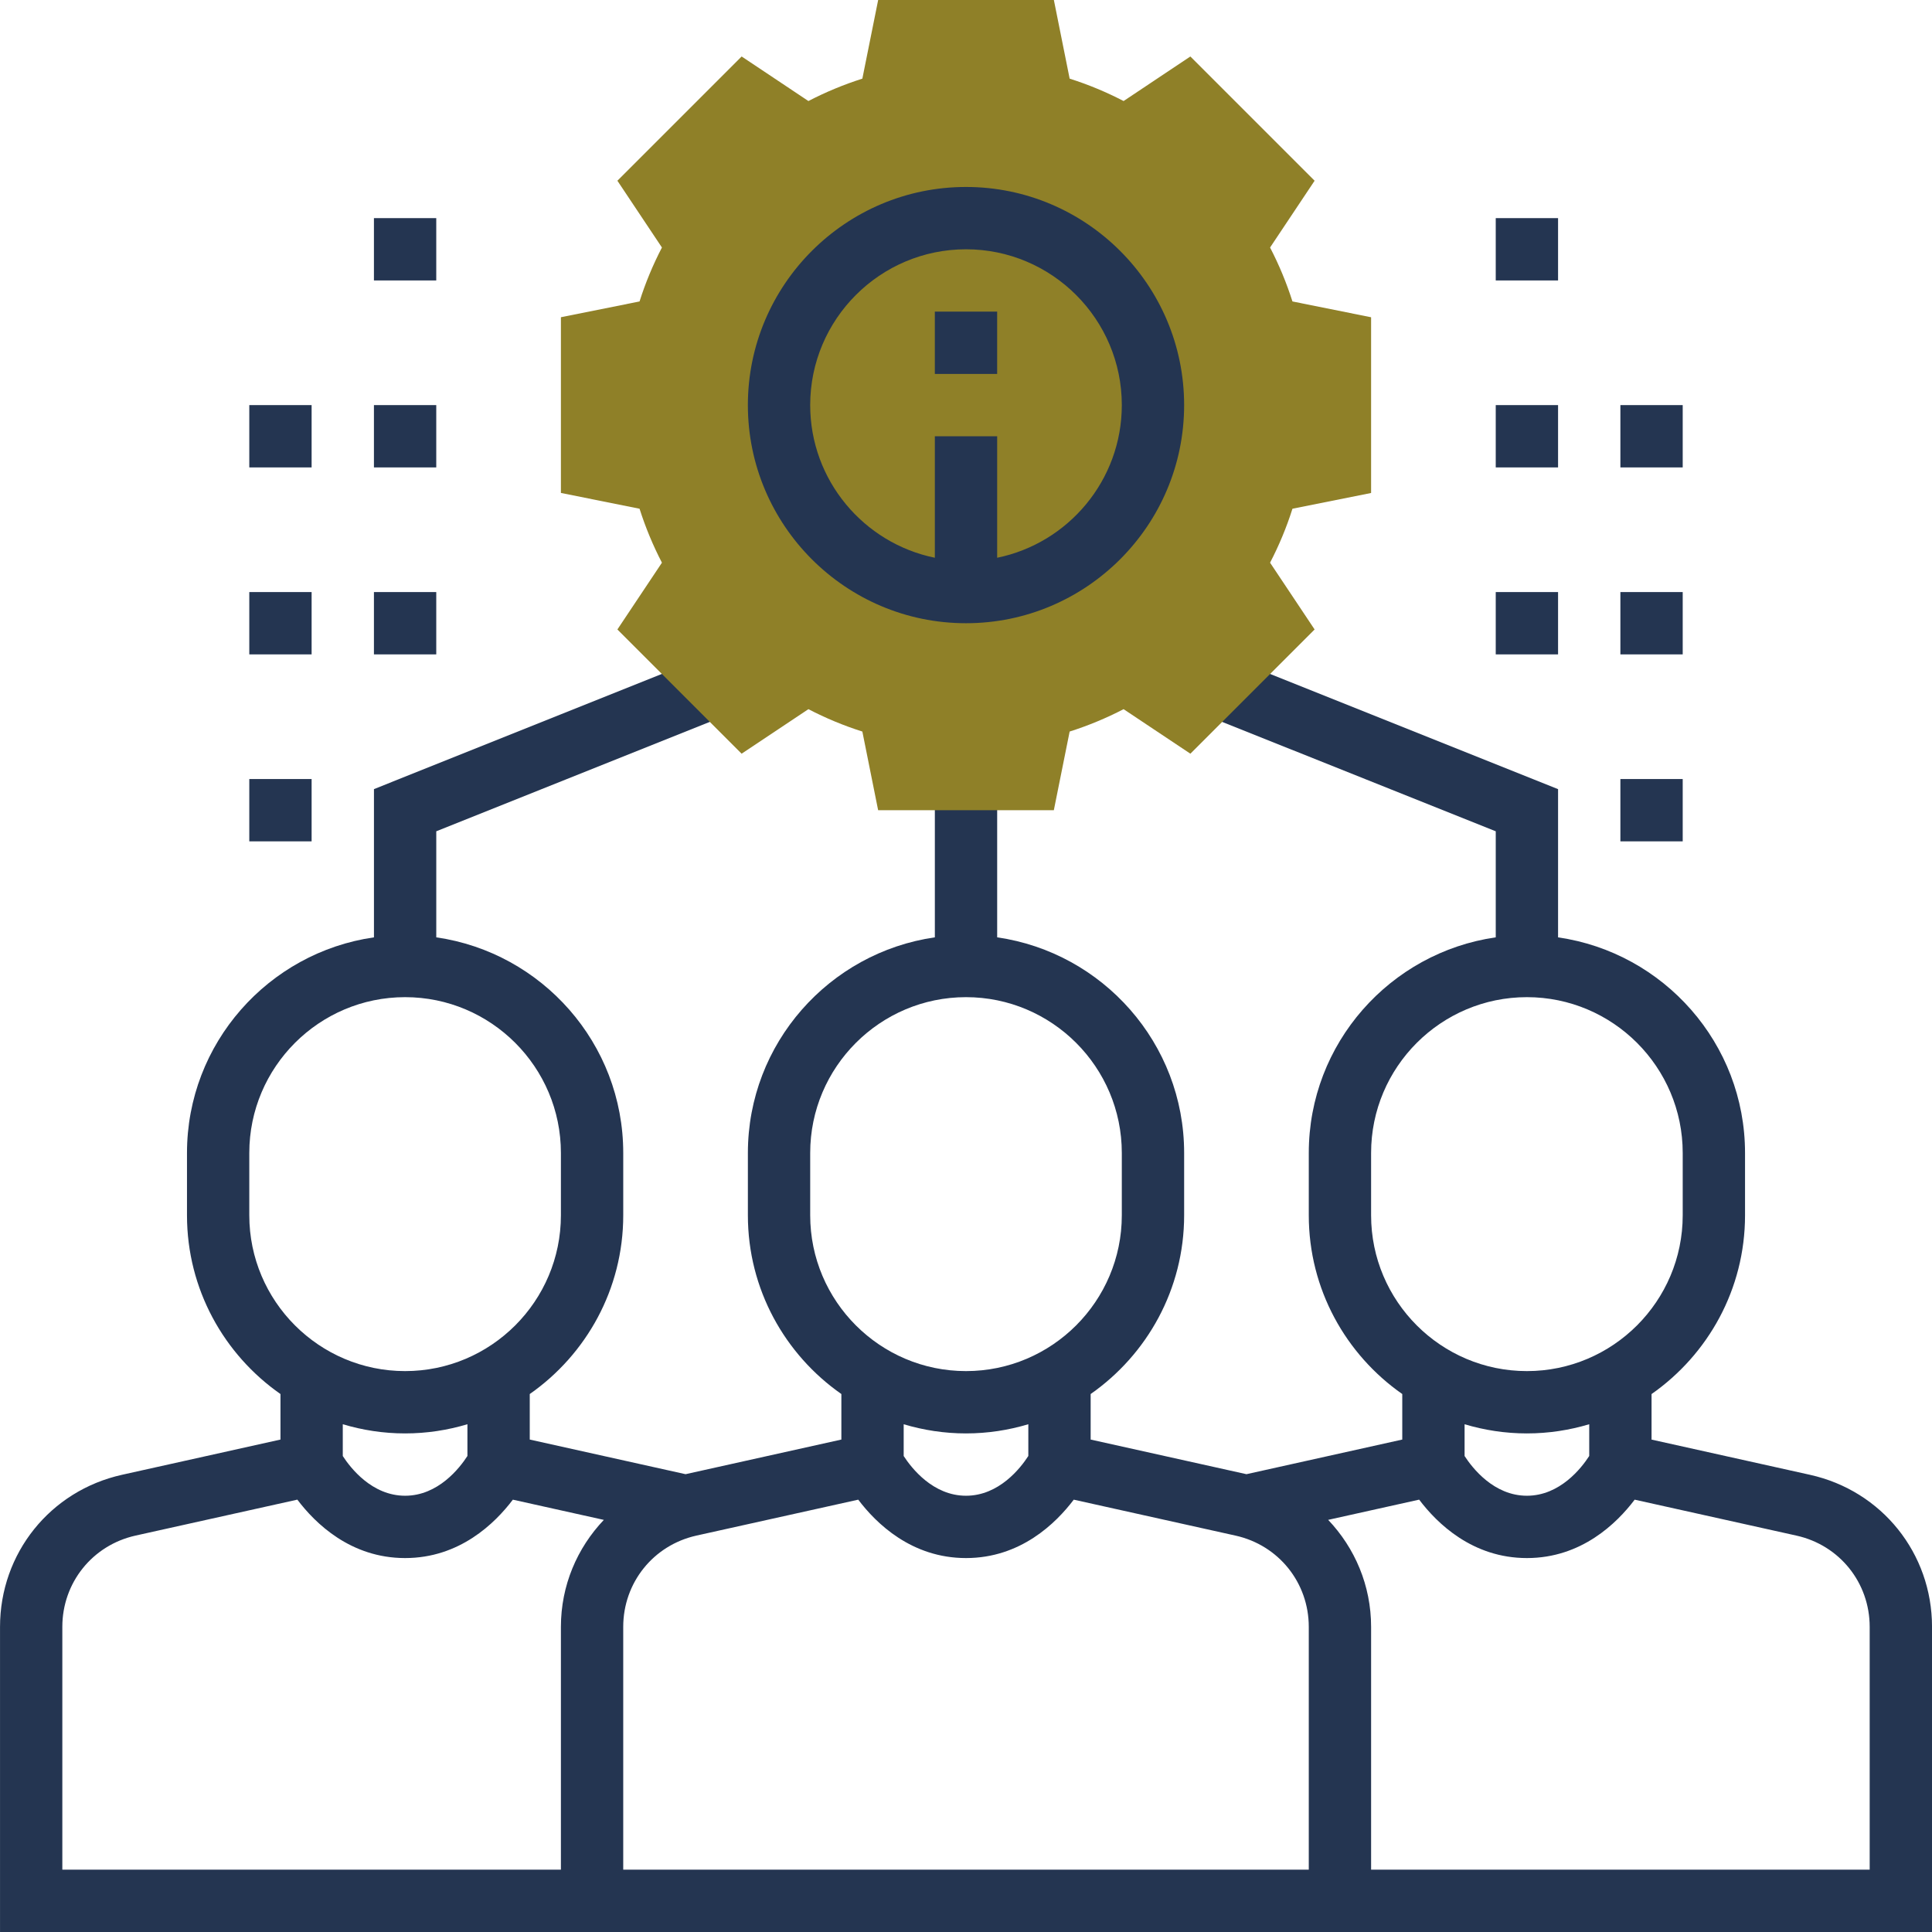 <?xml version="1.0"?>
<svg xmlns="http://www.w3.org/2000/svg" height="512px" viewBox="0 0 496 496" width="512px" class=""><g><path d="m464.672 378.625-40.672-9.039v-11.691c14.488-10.133 24-26.91 24-45.887v-16c0-28.152-20.902-51.457-48-55.359v-38.055l-85.023-34.008-5.945 14.855 74.969 29.973v27.227c-27.098 3.902-48 27.207-48 55.359v16c0 18.984 9.512 35.762 24 45.887v11.688l-40 8.891-40-8.891v-11.688c14.488-10.133 24-26.91 24-45.887v-16c0-28.152-20.902-51.457-48-55.359v-40.641h-16v40.641c-27.098 3.902-48 27.207-48 55.359v16c0 18.984 9.512 35.762 24 45.887v11.688l-40 8.891-40-8.891v-11.688c14.488-10.133 24-26.91 24-45.887v-16c0-28.152-20.902-51.457-48-55.359v-27.227l74.977-29.988-5.945-14.859-85.031 34.02v38.055c-27.098 3.902-48 27.207-48 55.359v16c0 18.984 9.512 35.762 24 45.887v11.688l-40.672 9.043c-18.449 4.102-31.328 20.16-31.328 39.047v78.336h496v-78.336c0-18.887-12.879-34.945-31.328-39.039zm-112.672-66.625v-16c0-22.055 17.945-40 40-40s40 17.945 40 40v16c0 22.055-17.945 40-40 40s-40-17.945-40-40zm40 56c5.559 0 10.93-.84 16-2.359v8.152c-1.984 3.07-7.496 10.207-16 10.207s-14.016-7.145-16-10.199v-8.152c5.07 1.512 10.441 2.352 16 2.352zm-184-56v-16c0-22.055 17.945-40 40-40s40 17.945 40 40v16c0 22.055-17.945 40-40 40s-40-17.945-40-40zm40 56c5.559 0 10.93-.84 16-2.359v8.152c-1.984 3.07-7.496 10.207-16 10.207s-14.016-7.145-16-10.199v-8.152c5.07 1.512 10.441 2.352 16 2.352zm-27.664 17.008c4.574 6.055 13.672 14.992 27.664 14.992s23.09-8.938 27.664-14.992l41.543 9.23c11.066 2.457 18.793 12.098 18.793 23.426v62.336h-176v-62.336c0-11.336 7.727-20.969 18.793-23.434zm-156.336-73.008v-16c0-22.055 17.945-40 40-40s40 17.945 40 40v16c0 22.055-17.945 40-40 40s-40-17.945-40-40zm40 56c5.559 0 10.93-.84 16-2.359v8.152c-1.984 3.07-7.496 10.207-16 10.207-8.52 0-14.039-7.168-16-10.199v-8.16c5.07 1.52 10.441 2.359 16 2.359zm-88 49.664c0-11.336 7.727-20.969 18.793-23.434l41.543-9.23c4.574 6.062 13.672 15 27.664 15s23.09-8.938 27.664-14.992l23.359 5.191c-6.848 7.207-11.023 16.84-11.023 27.465v62.336h-128zm464 62.336h-128v-62.336c0-10.625-4.176-20.266-11.023-27.473l23.359-5.191c4.574 6.062 13.672 15 27.664 15s23.09-8.938 27.664-14.992l41.543 9.23c11.066 2.457 18.793 12.098 18.793 23.426zm0 0" data-original="#000000" class="active-path" style="fill:#243551" data-old_color="#000000"/><path d="m270.551 208h-45.109l-4.051-20.191c-4.781-1.512-9.414-3.441-13.848-5.746l-17.145 11.434-31.895-31.895 11.434-17.145c-2.305-4.441-4.227-9.074-5.746-13.848l-20.191-4.059v-45.109l20.191-4.051c1.512-4.781 3.441-9.414 5.746-13.848l-11.434-17.145 31.895-31.895 17.145 11.434c4.441-2.305 9.074-4.227 13.848-5.746l4.059-20.191h45.109l4.051 20.191c4.781 1.512 9.414 3.441 13.848 5.746l17.145-11.434 31.895 31.895-11.434 17.145c2.305 4.441 4.227 9.074 5.746 13.848l20.191 4.059v45.109l-20.191 4.051c-1.512 4.781-3.441 9.414-5.746 13.848l11.434 17.145-31.895 31.895-17.145-11.434c-4.441 2.305-9.074 4.227-13.848 5.746zm0 0" fill="#f0bc5e" data-original="#F0BC5E" class="" style="fill:#8F8028" data-old_color="#F0BC5E"/><path d="m240 80h16v16h-16zm0 0" data-original="#000000" class="active-path" style="fill:#243551" data-old_color="#000000"/><path d="m248 48c-30.879 0-56 25.121-56 56s25.121 56 56 56 56-25.121 56-56-25.121-56-56-56zm8 95.191v-31.191h-16v31.191c-18.23-3.719-32-19.871-32-39.191 0-22.055 17.945-40 40-40s40 17.945 40 40c0 19.312-13.77 35.473-32 39.191zm0 0" data-original="#000000" class="active-path" style="fill:#243551" data-old_color="#000000"/><path d="m384 56h16v16h-16zm0 0" data-original="#000000" class="active-path" style="fill:#243551" data-old_color="#000000"/><path d="m384 104h16v16h-16zm0 0" data-original="#000000" class="active-path" style="fill:#243551" data-old_color="#000000"/><path d="m384 152h16v16h-16zm0 0" data-original="#000000" class="active-path" style="fill:#243551" data-old_color="#000000"/><path d="m416 104h16v16h-16zm0 0" data-original="#000000" class="active-path" style="fill:#243551" data-old_color="#000000"/><path d="m416 152h16v16h-16zm0 0" data-original="#000000" class="active-path" style="fill:#243551" data-old_color="#000000"/><path d="m416 200h16v16h-16zm0 0" data-original="#000000" class="active-path" style="fill:#243551" data-old_color="#000000"/><path d="m96 56h16v16h-16zm0 0" data-original="#000000" class="active-path" style="fill:#243551" data-old_color="#000000"/><path d="m96 104h16v16h-16zm0 0" data-original="#000000" class="active-path" style="fill:#243551" data-old_color="#000000"/><path d="m96 152h16v16h-16zm0 0" data-original="#000000" class="active-path" style="fill:#243551" data-old_color="#000000"/><path d="m64 104h16v16h-16zm0 0" data-original="#000000" class="active-path" style="fill:#243551" data-old_color="#000000"/><path d="m64 152h16v16h-16zm0 0" data-original="#000000" class="active-path" style="fill:#243551" data-old_color="#000000"/><path d="m64 200h16v16h-16zm0 0" data-original="#000000" class="active-path" style="fill:#243551" data-old_color="#000000"/></g> </svg>
